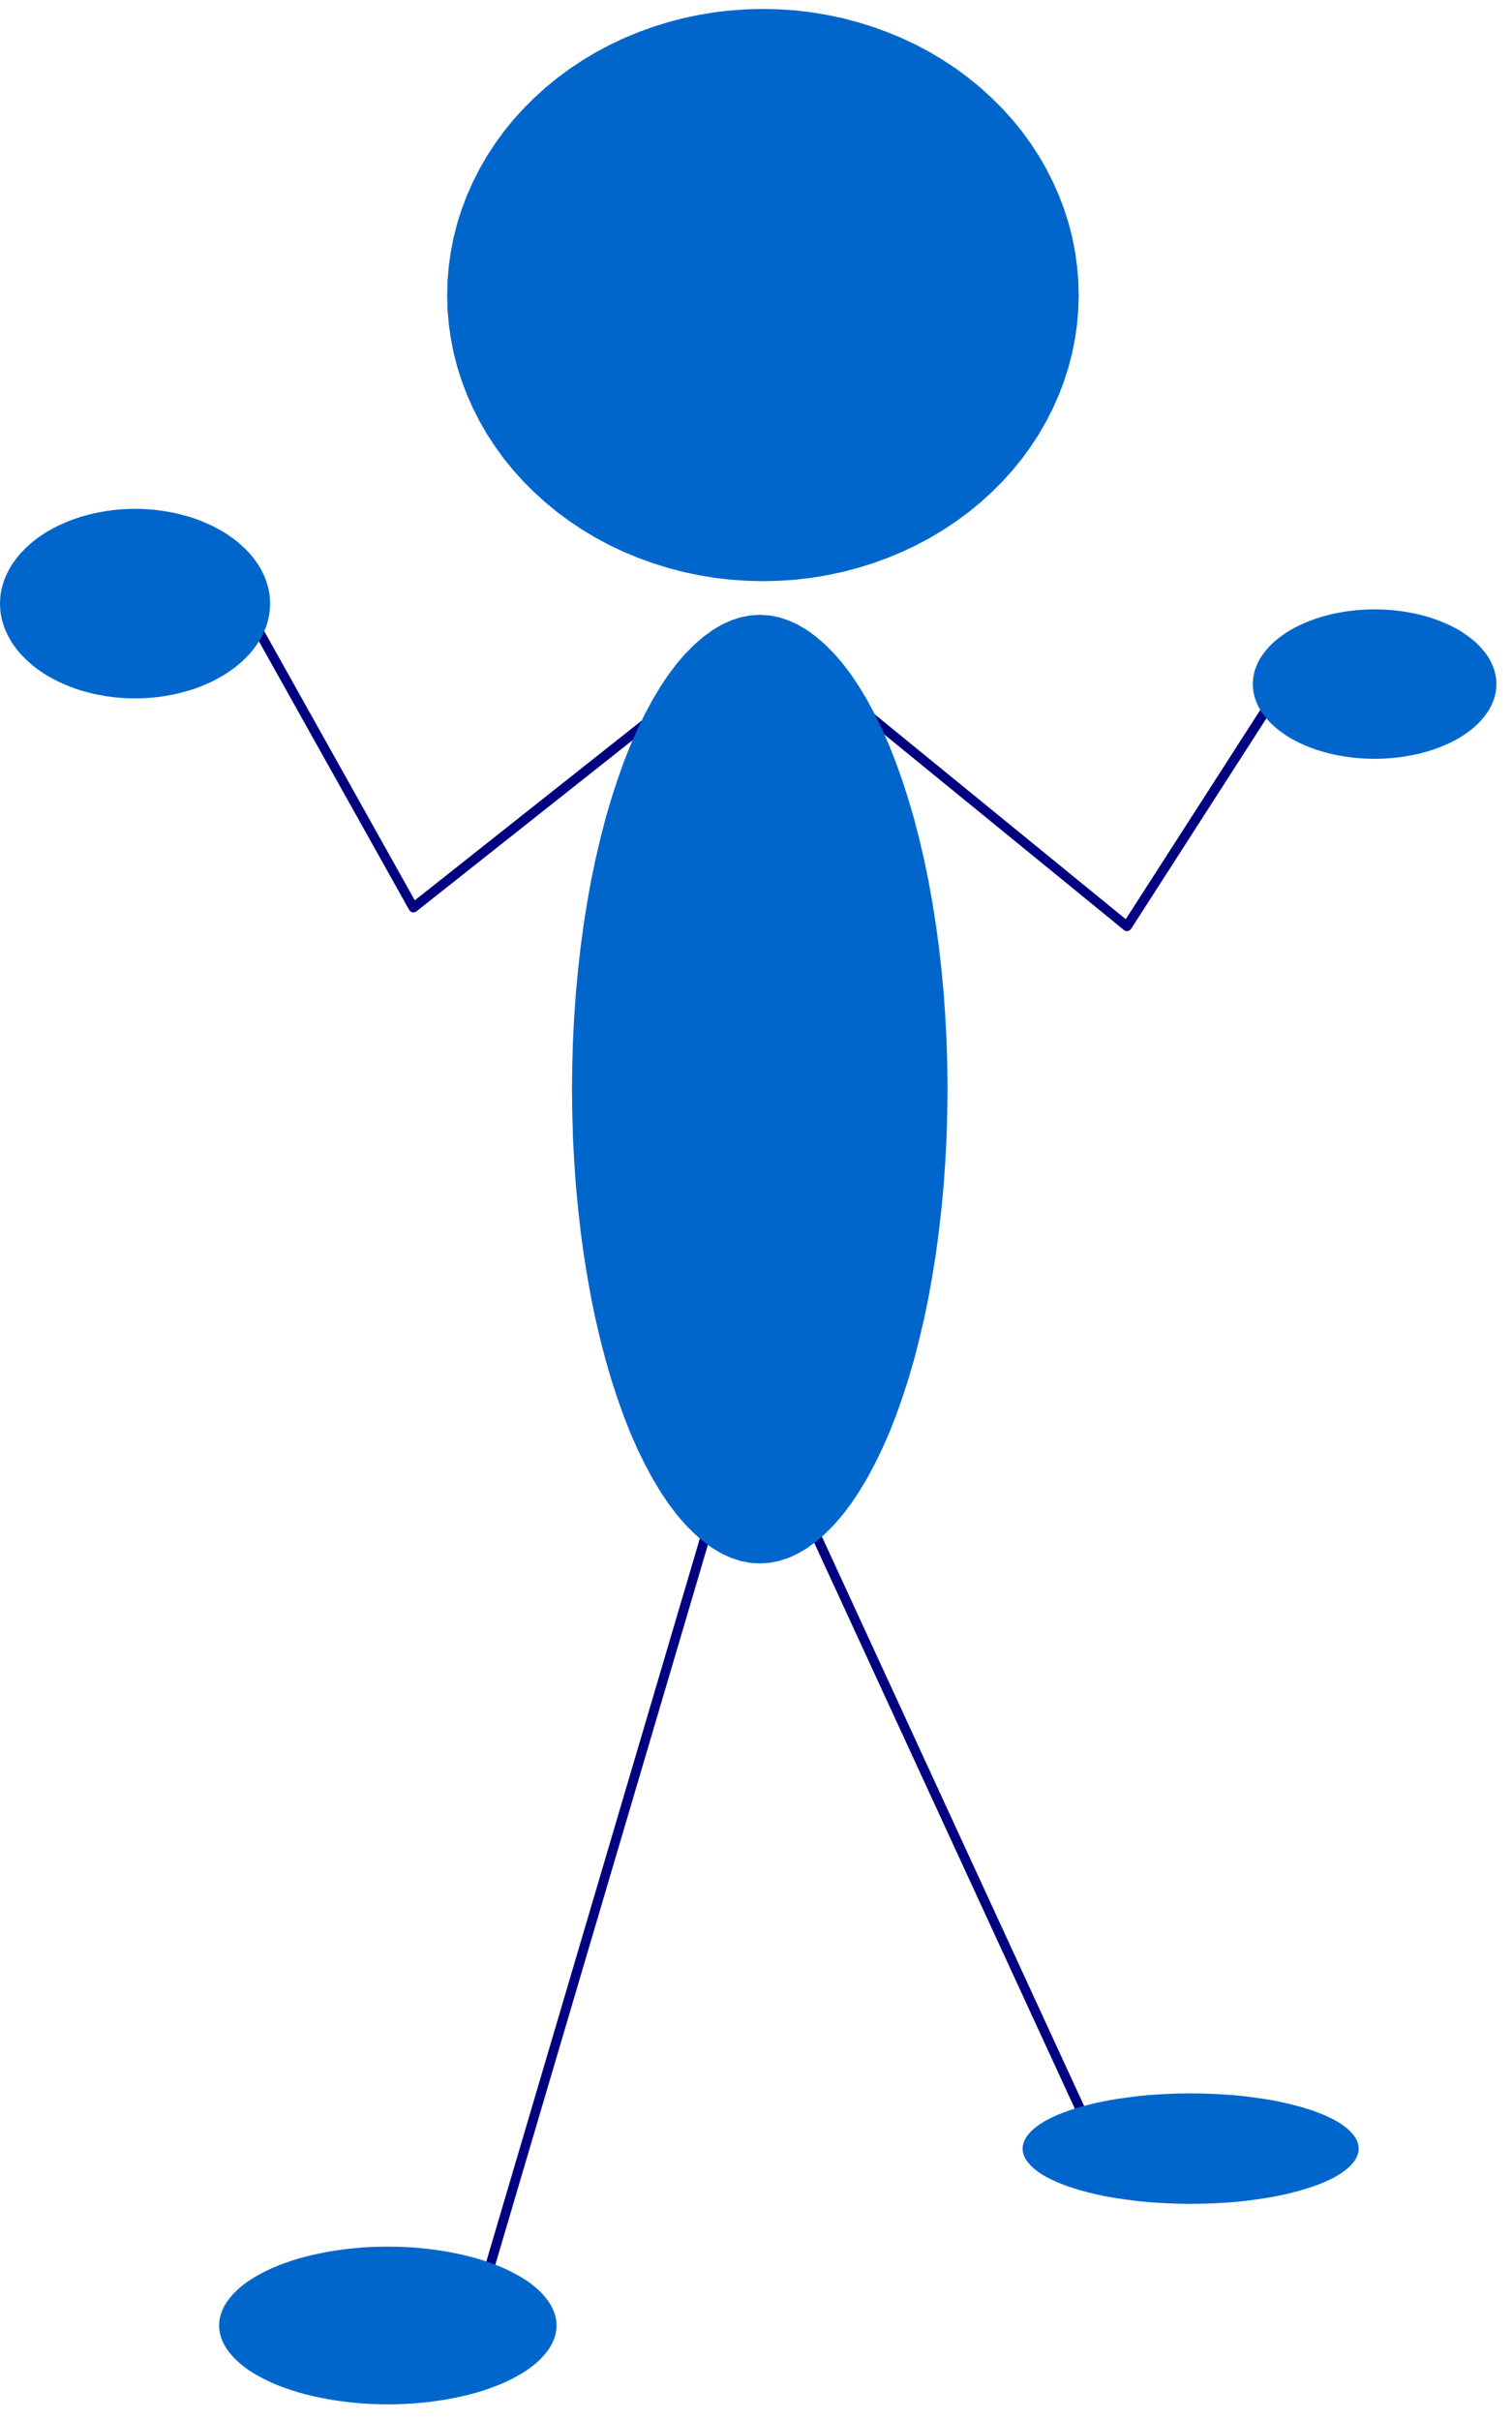<?xml version="1.0" encoding="UTF-8" standalone="no"?>
<svg
   xmlns:dc="http://purl.org/dc/elements/1.1/"
   xmlns:cc="http://creativecommons.org/ns#"
   xmlns:rdf="http://www.w3.org/1999/02/22-rdf-syntax-ns#"
   xmlns:svg="http://www.w3.org/2000/svg"
   xmlns="http://www.w3.org/2000/svg"
   xmlns:sodipodi="http://sodipodi.sourceforge.net/DTD/sodipodi-0.dtd"
   xmlns:inkscape="http://www.inkscape.org/namespaces/inkscape"
   height="994.649"
   viewBox="0 0 20300 28300"
   width="621.745"
   id="svg2"
   sodipodi:version="0.32"
   inkscape:version="0.46"
   sodipodi:docname="blueman_106_01.svg"
   inkscape:output_extension="org.inkscape.output.svg.inkscape"
   version="1.0">
  <defs
     id="defs47">
    <inkscape:perspective
       sodipodi:type="inkscape:persp3d"
       inkscape:vp_x="0 : 501.37796 : 1"
       inkscape:vp_y="0 : 1000 : 0"
       inkscape:vp_z="719.29132 : 501.37796 : 1"
       inkscape:persp3d-origin="359.64566 : 334.25197 : 1"
       id="perspective49" />
  </defs>
  <sodipodi:namedview
     inkscape:window-height="480"
     inkscape:window-width="640"
     inkscape:pageshadow="2"
     inkscape:pageopacity="0.0"
     guidetolerance="10.0"
     gridtolerance="10.0"
     objecttolerance="10.0"
     borderopacity="1.0"
     bordercolor="#666666"
     pagecolor="#ffffff"
     id="base"
     showgrid="false" />
  <g
     style="fill:#000080;stroke:none"
     id="g6"
     transform="matrix(1.287,0,0,1.287,-1495.708,-4809.315)">
    <polygon
       points="9749,9123 12950,11734 12919,11773 12961,11800 12961,11800 12955,11806 12949,11812 12942,11817 12935,11820 12926,11822 12918,11822 12910,11822 12901,11820 12887,11811 9686,9200 9749,9123 "
       id="polygon8" />
    <polygon
       points="12919,11773 12876,11745 14640,9002 14725,9057 12961,11800 12919,11773 "
       id="polygon10" />
  </g>
  <g
     style="fill:#0066cc;stroke:none"
     id="g12"
     transform="matrix(1.287,0,0,1.287,-1495.708,-4809.315)">
    <polygon
       points="16773,9247 16771,9208 16766,9168 16758,9129 16747,9090 16732,9052 16715,9014 16694,8976 16670,8940 16643,8904 16613,8869 16581,8835 16545,8802 16507,8770 16466,8740 16423,8710 16378,8682 16330,8656 16280,8631 16228,8608 16174,8586 16119,8566 16062,8548 16003,8531 15943,8516 15882,8504 15821,8493 15758,8484 15694,8477 15631,8472 15566,8469 15502,8468 15502,8468 15438,8469 15373,8472 15310,8477 15246,8484 15183,8493 15122,8504 15061,8516 15001,8531 14942,8548 14885,8566 14830,8586 14776,8608 14724,8631 14674,8656 14626,8682 14581,8710 14538,8740 14497,8770 14459,8802 14423,8835 14391,8869 14361,8904 14334,8940 14310,8976 14289,9014 14272,9052 14257,9090 14246,9129 14238,9168 14233,9208 14231,9247 14231,9247 14233,9286 14238,9326 14246,9365 14257,9404 14272,9442 14289,9480 14310,9518 14334,9554 14361,9590 14391,9625 14423,9659 14459,9692 14497,9724 14538,9754 14581,9784 14626,9812 14674,9838 14724,9863 14776,9886 14830,9908 14885,9928 14942,9946 15001,9963 15061,9978 15122,9990 15183,10001 15246,10010 15310,10017 15373,10022 15438,10025 15502,10026 15502,10026 15566,10025 15631,10022 15694,10017 15758,10010 15821,10001 15882,9990 15943,9978 16003,9963 16062,9946 16119,9928 16174,9908 16228,9886 16280,9863 16330,9838 16378,9812 16423,9784 16466,9754 16507,9724 16545,9692 16581,9659 16613,9625 16643,9590 16670,9554 16694,9518 16715,9480 16732,9442 16747,9404 16758,9365 16766,9326 16771,9286 16773,9247 "
       id="polygon14" />
  </g>
  <g
     style="fill:#000080;stroke:none"
     id="g16"
     transform="matrix(1.287,0,0,1.287,-1495.708,-4809.315)">
    <polygon
       points="8580,18109 6020,26773 5925,26744 8485,18080 8580,18109 "
       id="polygon18" />
  </g>
  <g
     style="fill:#0066cc;stroke:none"
     id="g20"
     transform="matrix(1.287,0,0,1.287,-1495.708,-4809.315)">
    <polygon
       points="6968,26360 6966,26318 6959,26277 6948,26236 6932,26195 6912,26154 6887,26114 6858,26075 6825,26036 6788,25998 6747,25961 6702,25925 6653,25890 6600,25857 6543,25825 6484,25794 6421,25764 6354,25736 6285,25710 6213,25685 6139,25662 6062,25641 5983,25622 5902,25605 5819,25589 5735,25576 5649,25564 5562,25555 5475,25547 5386,25542 5297,25539 5208,25538 5208,25538 5119,25539 5030,25542 4941,25547 4854,25555 4767,25564 4681,25576 4597,25589 4514,25605 4433,25622 4354,25641 4277,25662 4203,25685 4131,25710 4062,25736 3995,25764 3932,25794 3873,25825 3816,25857 3763,25890 3714,25925 3669,25961 3628,25998 3591,26036 3558,26075 3529,26114 3504,26154 3484,26195 3468,26236 3457,26277 3450,26318 3448,26360 3448,26360 3450,26402 3457,26443 3468,26484 3484,26525 3504,26566 3529,26606 3558,26645 3591,26684 3628,26722 3669,26759 3714,26795 3763,26830 3816,26863 3873,26895 3932,26926 3995,26956 4062,26984 4131,27010 4203,27035 4277,27058 4354,27079 4433,27098 4514,27115 4597,27131 4681,27144 4767,27156 4854,27165 4941,27173 5030,27178 5119,27181 5208,27182 5208,27182 5297,27181 5386,27178 5475,27173 5562,27165 5649,27156 5735,27144 5819,27131 5902,27115 5983,27098 6062,27079 6139,27058 6213,27035 6285,27010 6354,26984 6421,26956 6484,26926 6543,26895 6600,26863 6653,26830 6702,26795 6747,26759 6788,26722 6825,26684 6858,26645 6887,26606 6912,26566 6932,26525 6948,26484 6959,26443 6966,26402 6968,26360 "
       id="polygon22" />
  </g>
  <g
     style="fill:#000080;stroke:none"
     id="g24"
     transform="matrix(1.287,0,0,1.287,-1495.708,-4809.315)">
    <polygon
       points="9597,17833 12489,24109 12398,24150 9506,17874 9597,17833 "
       id="polygon26" />
  </g>
  <g
     style="fill:#0066cc;stroke:none"
     id="g28"
     transform="matrix(1.287,0,0,1.287,-1495.708,-4809.315)">
    <polygon
       points="15336,24516 15334,24487 15327,24458 15316,24429 15300,24400 15280,24372 15256,24344 15227,24316 15194,24289 15157,24262 15116,24236 15071,24211 15022,24187 14969,24163 14913,24141 14854,24119 14791,24099 14725,24079 14656,24061 14584,24043 14510,24027 14434,24012 14355,23999 14274,23987 14192,23976 14108,23966 14022,23958 13936,23952 13848,23947 13760,23943 13672,23941 13583,23940 13583,23940 13494,23941 13406,23943 13318,23947 13230,23952 13144,23958 13058,23966 12974,23976 12892,23987 12811,23999 12732,24012 12656,24027 12582,24043 12510,24061 12441,24079 12375,24099 12312,24119 12253,24141 12197,24163 12144,24187 12095,24211 12050,24236 12009,24262 11972,24289 11939,24316 11910,24344 11886,24372 11866,24400 11850,24429 11839,24458 11832,24487 11830,24516 11830,24516 11832,24545 11839,24574 11850,24603 11866,24632 11886,24660 11910,24688 11939,24716 11972,24743 12009,24770 12050,24796 12095,24821 12144,24845 12197,24869 12253,24891 12312,24913 12375,24933 12441,24953 12510,24971 12582,24989 12656,25005 12732,25020 12811,25033 12892,25045 12974,25056 13058,25066 13144,25074 13230,25080 13318,25085 13406,25089 13494,25091 13583,25092 13583,25092 13672,25091 13760,25089 13848,25085 13936,25080 14022,25074 14108,25066 14192,25056 14274,25045 14355,25033 14434,25020 14510,25005 14584,24989 14656,24971 14725,24953 14791,24933 14854,24913 14913,24891 14969,24869 15022,24845 15071,24821 15116,24796 15157,24770 15194,24743 15227,24716 15256,24688 15280,24660 15300,24632 15316,24603 15327,24574 15334,24545 15336,24516 "
       id="polygon30" />
  </g>
  <g
     style="fill:#000080;stroke:none"
     id="g32"
     transform="matrix(1.287,0,0,1.287,-1495.708,-4809.315)">
    <polygon
       points="8638,9138 5506,11617 5506,11617 5498,11621 5490,11625 5482,11627 5473,11627 5465,11627 5456,11624 5449,11620 5442,11615 5431,11602 5475,11578 5443,11538 8575,9059 8638,9138 "
       id="polygon34" />
    <polygon
       points="5475,11578 5431,11602 3604,8338 3691,8289 5518,11553 5475,11578 "
       id="polygon36" />
  </g>
  <g
     style="fill:#0066cc;stroke:none"
     id="g38"
     transform="matrix(1.287,0,0,1.287,-1495.708,-4809.315)">
    <polygon
       points="3980,8408 3978,8358 3973,8308 3964,8258 3951,8209 3935,8160 3915,8112 3892,8065 3866,8018 3836,7973 3803,7929 3767,7885 3727,7844 3685,7803 3640,7764 3592,7727 3542,7692 3489,7658 3433,7627 3376,7597 3316,7570 3255,7544 3192,7521 3127,7500 3060,7482 2993,7465 2924,7452 2855,7440 2784,7431 2714,7425 2642,7421 2571,7420 2571,7420 2500,7421 2428,7425 2358,7431 2287,7440 2218,7452 2149,7465 2082,7482 2015,7500 1950,7521 1887,7544 1826,7570 1766,7597 1709,7627 1653,7658 1600,7692 1550,7727 1502,7764 1457,7803 1415,7844 1375,7885 1339,7929 1306,7973 1276,8018 1250,8065 1227,8112 1207,8160 1191,8209 1178,8258 1169,8308 1164,8358 1162,8408 1162,8408 1164,8458 1169,8508 1178,8558 1191,8607 1207,8656 1227,8704 1250,8751 1276,8798 1306,8843 1339,8887 1375,8931 1415,8972 1457,9013 1502,9052 1550,9089 1600,9124 1653,9158 1709,9189 1766,9219 1826,9246 1887,9272 1950,9295 2015,9316 2082,9334 2149,9351 2218,9364 2287,9376 2358,9385 2428,9391 2500,9395 2571,9396 2571,9396 2642,9395 2714,9391 2784,9385 2855,9376 2924,9364 2993,9351 3060,9334 3127,9316 3192,9295 3255,9272 3316,9246 3376,9219 3433,9189 3489,9158 3542,9124 3592,9089 3640,9052 3685,9013 3727,8972 3767,8931 3803,8887 3836,8843 3866,8798 3892,8751 3915,8704 3935,8656 3951,8607 3964,8558 3973,8508 3978,8458 3980,8408 "
       id="polygon40" />
    <polygon
       points="11047,13470 11044,13220 11037,12970 11024,12721 11007,12475 10984,12231 10957,11990 10925,11753 10888,11520 10847,11292 10801,11070 10750,10854 10696,10645 10637,10443 10574,10249 10508,10063 10438,9886 10364,9718 10287,9560 10207,9411 10124,9273 10039,9146 9951,9030 9861,8926 9768,8833 9674,8752 9579,8683 9482,8626 9385,8582 9286,8550 9187,8531 9088,8525 9088,8525 8989,8531 8890,8550 8791,8582 8694,8626 8597,8683 8502,8752 8408,8833 8315,8926 8225,9030 8137,9146 8052,9273 7969,9411 7889,9560 7812,9718 7738,9886 7668,10063 7602,10249 7539,10443 7480,10645 7426,10854 7375,11070 7329,11292 7288,11520 7251,11753 7219,11990 7192,12231 7169,12475 7152,12721 7139,12970 7132,13220 7129,13470 7129,13470 7132,13720 7139,13970 7152,14219 7169,14465 7192,14709 7219,14950 7251,15187 7288,15420 7329,15648 7375,15870 7426,16086 7480,16295 7539,16497 7602,16691 7668,16877 7738,17054 7812,17222 7889,17380 7969,17529 8052,17667 8137,17794 8225,17910 8315,18014 8408,18107 8502,18188 8597,18257 8694,18314 8791,18358 8890,18390 8989,18409 9088,18415 9088,18415 9187,18409 9286,18390 9385,18358 9482,18314 9579,18257 9674,18188 9768,18107 9861,18014 9951,17910 10039,17794 10124,17667 10207,17529 10287,17380 10364,17222 10438,17054 10508,16877 10574,16691 10637,16497 10696,16295 10750,16086 10801,15870 10847,15648 10888,15420 10925,15187 10957,14950 10984,14709 11007,14465 11024,14219 11037,13970 11044,13720 11047,13470 "
       id="polygon42" />
    <polygon
       points="12415,5191 12411,5040 12398,4889 12377,4739 12348,4591 12310,4443 12264,4298 12210,4155 12148,4015 12078,3877 12001,3743 11916,3613 11825,3487 11726,3365 11620,3248 11508,3136 11390,3029 11267,2928 11137,2832 11003,2743 10863,2659 10720,2583 10572,2513 10420,2450 10265,2394 10107,2345 9947,2303 9784,2269 9620,2242 9454,2223 9288,2212 9121,2208 9121,2208 8954,2212 8788,2223 8622,2242 8458,2269 8295,2303 8135,2345 7977,2394 7822,2450 7670,2513 7522,2583 7379,2659 7239,2743 7105,2832 6975,2928 6852,3029 6734,3136 6622,3248 6516,3365 6417,3487 6326,3613 6241,3743 6164,3877 6094,4015 6032,4155 5978,4298 5932,4443 5894,4591 5865,4739 5844,4889 5831,5040 5827,5191 5827,5191 5831,5342 5844,5493 5865,5643 5894,5791 5932,5939 5978,6084 6032,6227 6094,6367 6164,6505 6241,6639 6326,6769 6417,6895 6516,7017 6622,7134 6734,7246 6852,7353 6975,7454 7105,7550 7239,7639 7379,7723 7522,7799 7670,7869 7822,7932 7977,7988 8135,8037 8295,8079 8458,8113 8622,8140 8788,8159 8954,8170 9121,8174 9121,8174 9288,8170 9454,8159 9620,8140 9784,8113 9947,8079 10107,8037 10265,7988 10420,7932 10572,7869 10720,7799 10863,7723 11003,7639 11137,7550 11267,7454 11390,7353 11508,7246 11620,7134 11726,7017 11825,6895 11916,6769 12001,6639 12078,6505 12148,6367 12210,6227 12264,6084 12310,5939 12348,5791 12377,5643 12398,5493 12411,5342 12415,5191 "
       id="polygon44" />
  </g>
</svg>

